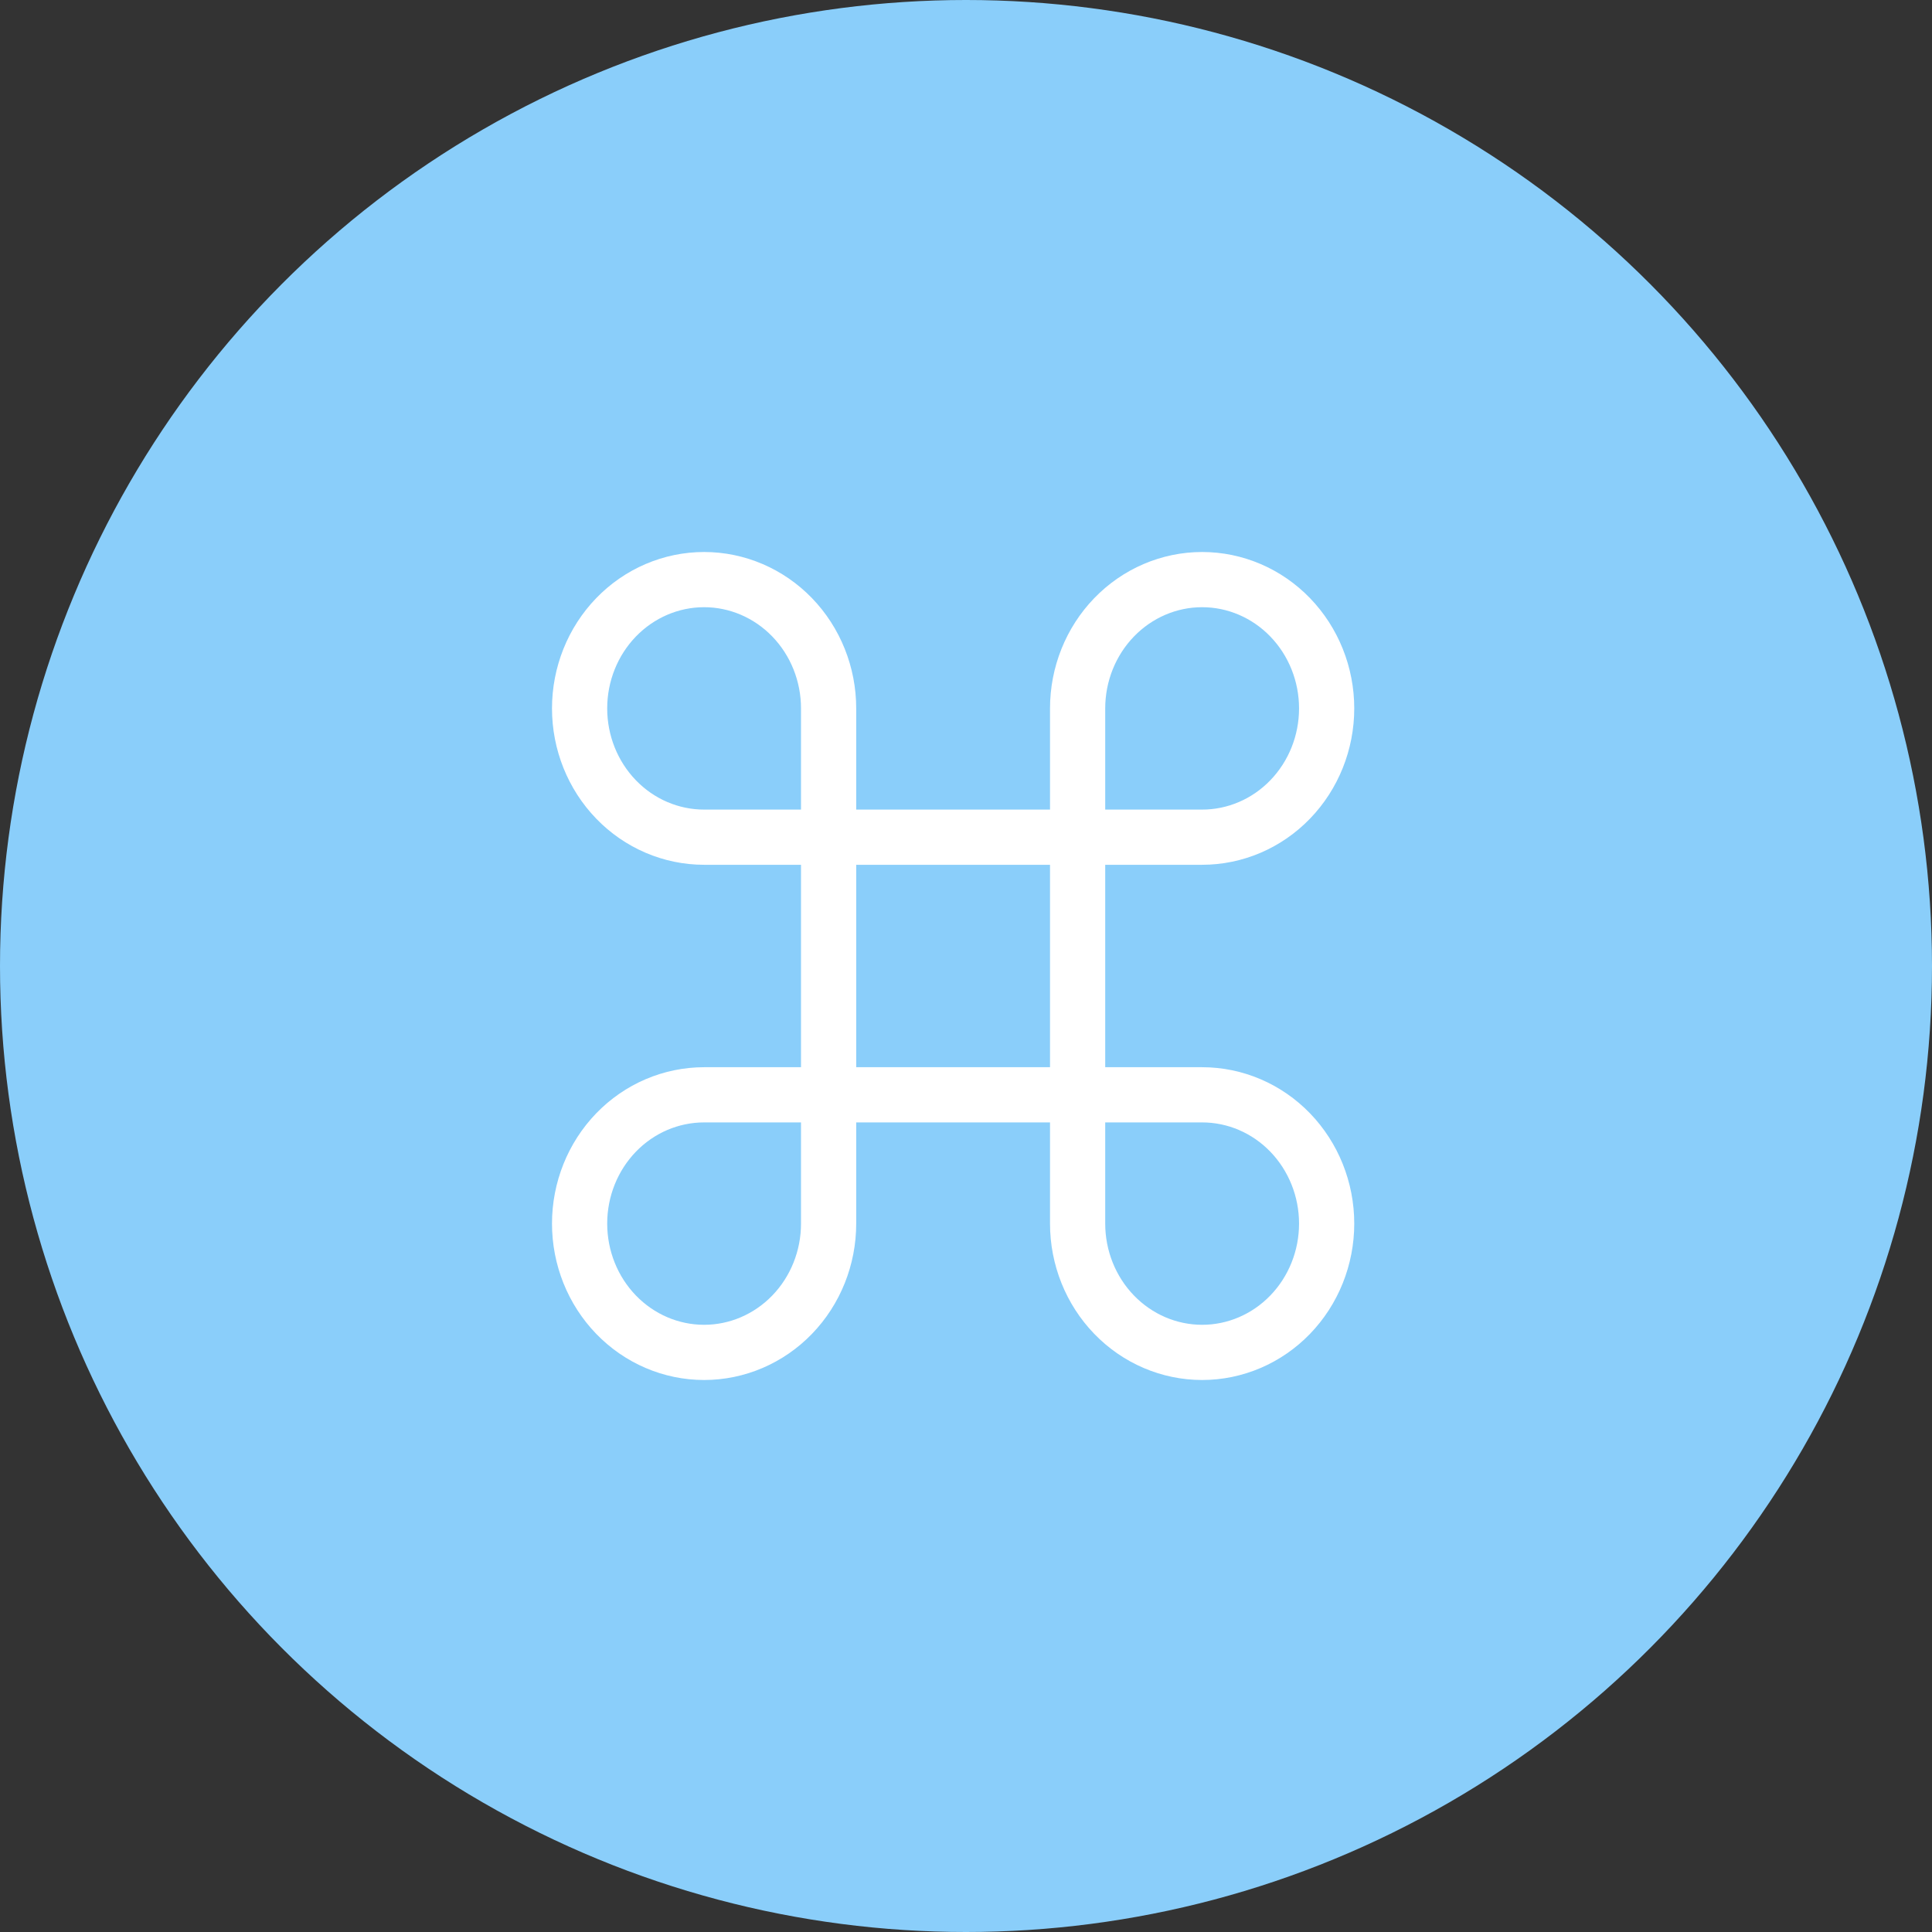 <?xml version="1.0" encoding="UTF-8"?> <svg xmlns="http://www.w3.org/2000/svg" width="70" height="70" viewBox="0 0 70 70" fill="none"><rect x="0" y="0" width="70" height="70" fill="#333333" stroke="none"/><circle cx="35" cy="35" r="35" fill="#8ACEFA"></circle><path d="M43.556 21C42.359 21 41.212 21.492 40.366 22.367C39.52 23.242 39.044 24.429 39.044 25.667V44.333C39.044 45.571 39.52 46.758 40.366 47.633C41.212 48.508 42.359 49 43.556 49C44.752 49 45.899 48.508 46.745 47.633C47.591 46.758 48.067 45.571 48.067 44.333C48.067 43.096 47.591 41.909 46.745 41.033C45.899 40.158 44.752 39.667 43.556 39.667H25.511C24.315 39.667 23.167 40.158 22.321 41.033C21.475 41.909 21 43.096 21 44.333C21 45.571 21.475 46.758 22.321 47.633C23.167 48.508 24.315 49 25.511 49C26.707 49 27.855 48.508 28.701 47.633C29.547 46.758 30.022 45.571 30.022 44.333V25.667C30.022 24.429 29.547 23.242 28.701 22.367C27.855 21.492 26.707 21 25.511 21C24.315 21 23.167 21.492 22.321 22.367C21.475 23.242 21 24.429 21 25.667C21 26.904 21.475 28.091 22.321 28.966C23.167 29.842 24.315 30.333 25.511 30.333H43.556C44.752 30.333 45.899 29.842 46.745 28.966C47.591 28.091 48.067 26.904 48.067 25.667C48.067 24.429 47.591 23.242 46.745 22.367C45.899 21.492 44.752 21 43.556 21Z" stroke="white" stroke-width="2" stroke-linecap="round" stroke-linejoin="round"></path></svg> 